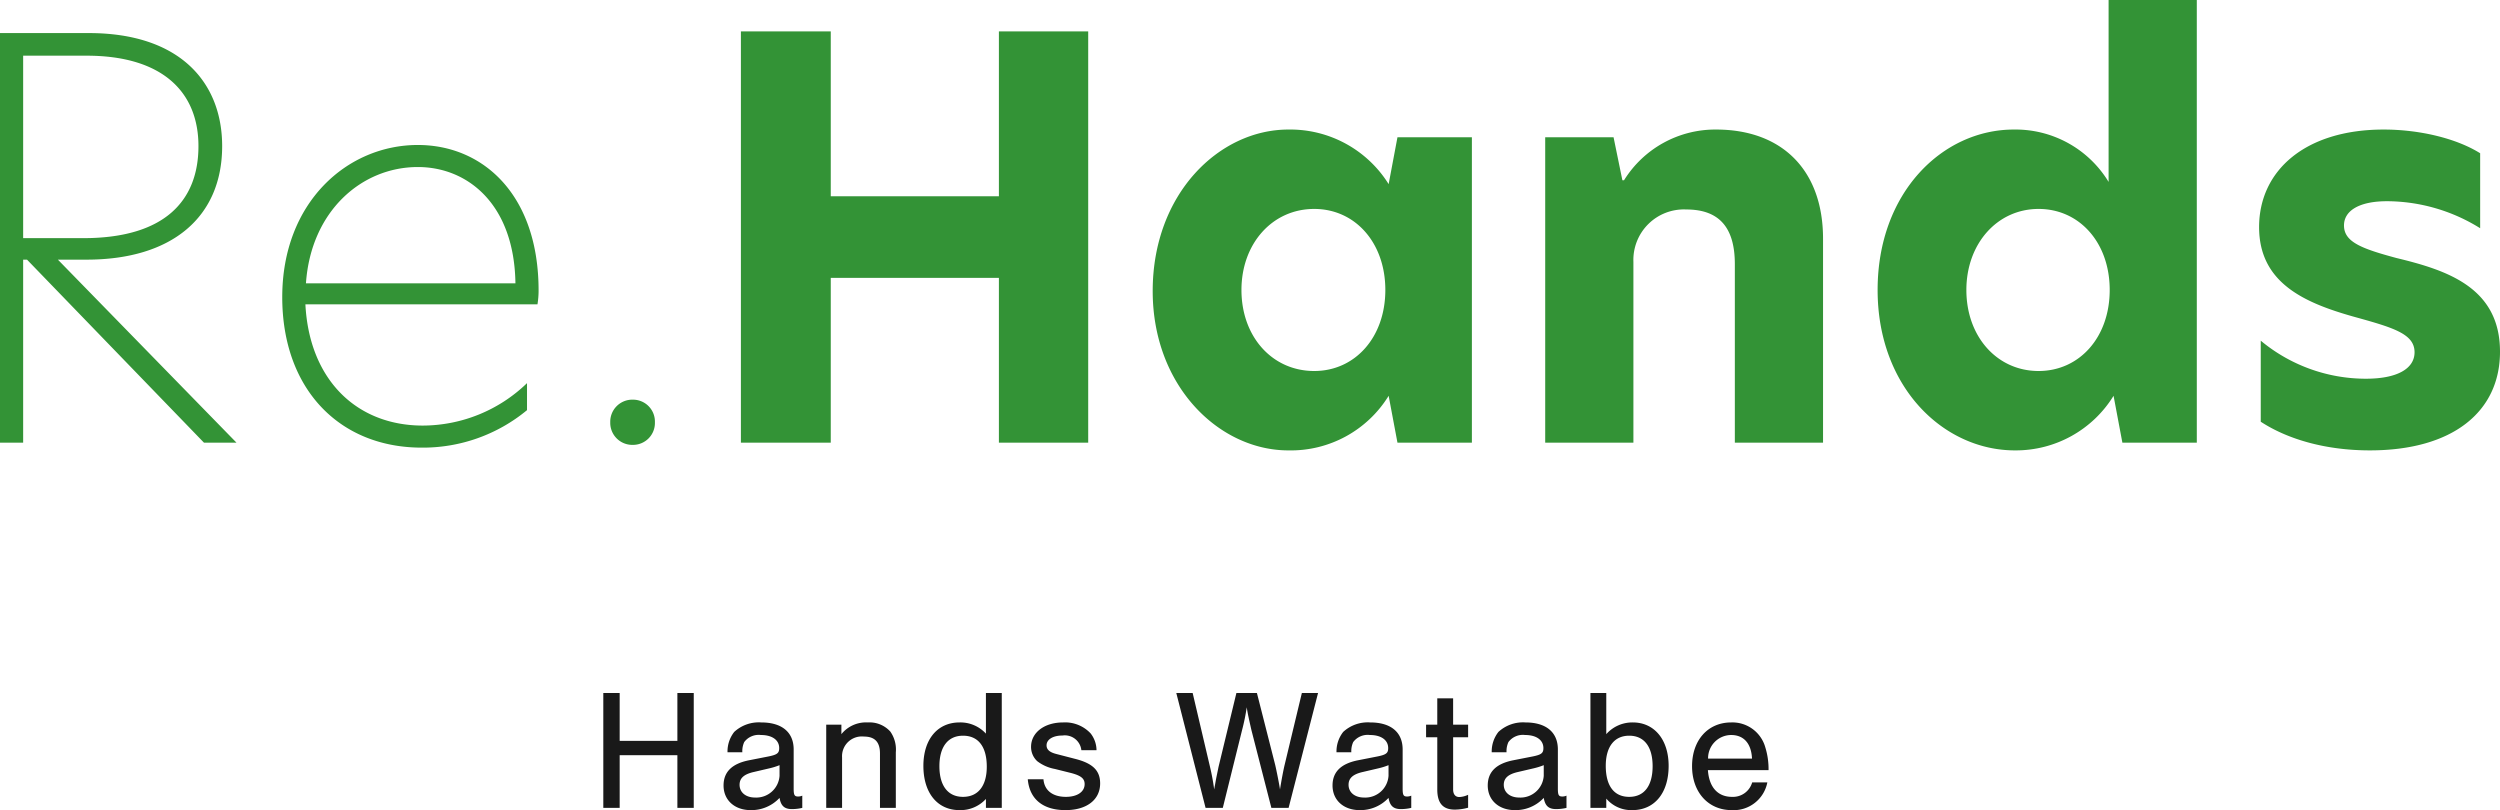 <svg xmlns="http://www.w3.org/2000/svg" width="362.8" height="117.565" viewBox="0 0 362.8 117.565">
  <g id="グループ_2553" data-name="グループ 2553" transform="translate(-652.36 -1029.76)">
    <path id="パス_1067" data-name="パス 1067" d="M-73.338-7.65V0h2.375V-16.675h-2.375v6.95h-8.375v-6.95h-2.375V0h2.375V-7.65Zm9.425-.425a3.178,3.178,0,0,1,.275-1.475,2.611,2.611,0,0,1,2.425-1.025c1.625,0,2.65.725,2.65,1.9,0,.75-.3.975-1.75,1.25l-2.675.525c-2.45.5-3.65,1.7-3.65,3.65,0,2.125,1.6,3.575,3.95,3.575A5.583,5.583,0,0,0-58.513-1.45c.2,1.15.7,1.625,1.8,1.625A6.593,6.593,0,0,0-55.213,0V-1.775a1.512,1.512,0,0,1-.6.125c-.525,0-.65-.2-.65-1.15V-8.475c0-2.5-1.7-3.925-4.7-3.925a5.255,5.255,0,0,0-3.925,1.375,4.588,4.588,0,0,0-.975,2.95Zm5.4,3.425a3.385,3.385,0,0,1-3.55,3.15c-1.35,0-2.25-.75-2.25-1.85,0-.95.625-1.525,2.025-1.85l2.35-.55a9.678,9.678,0,0,0,1.425-.45Zm6.775-7.425V0h2.3V-7.325a2.866,2.866,0,0,1,3.175-3.025c1.575,0,2.325.8,2.325,2.45V0h2.3V-8.075a4.523,4.523,0,0,0-.8-3A4.069,4.069,0,0,0-45.712-12.4a4.584,4.584,0,0,0-3.825,1.7v-1.375Zm25.475-4.6h-2.3v5.9A5.016,5.016,0,0,0-32.388-12.4c-3.2,0-5.25,2.45-5.25,6.3,0,3.925,2.025,6.425,5.25,6.425A5,5,0,0,0-28.562-1.3V0h2.3Zm-5.625,6.2c2.225,0,3.45,1.6,3.45,4.5,0,2.775-1.25,4.375-3.45,4.375-2.175,0-3.425-1.6-3.425-4.45C-35.312-8.875-34.062-10.475-31.888-10.475Zm19.375,2.1a4.018,4.018,0,0,0-.85-2.425,5.061,5.061,0,0,0-4-1.6c-2.725,0-4.65,1.475-4.65,3.55a2.807,2.807,0,0,0,.9,2.075,5.956,5.956,0,0,0,2.55,1.125l2.4.6c1.4.375,1.925.8,1.925,1.6,0,1.125-1.075,1.85-2.725,1.85-1.925,0-3.125-.95-3.25-2.55h-2.275c.25,2.875,2.2,4.475,5.475,4.475,3.075,0,5.025-1.5,5.025-3.875,0-1.85-1.05-2.9-3.575-3.55l-2.8-.725c-.975-.25-1.4-.65-1.4-1.25,0-.85.925-1.425,2.3-1.425a2.415,2.415,0,0,1,2.75,2.125ZM5.813,0l2.8-11.3a31.074,31.074,0,0,0,.675-3.3c.125.875.325,1.75.675,3.3L12.862,0h2.5l4.275-16.675h-2.35L14.788-6.25c-.175.725-.45,2.15-.675,3.575-.1-.725-.5-2.725-.7-3.575l-2.65-10.425H7.788l-2.6,10.75c-.05.275-.275,1.325-.375,1.85l-.15.85c-.025.075-.05.275-.1.55a32.777,32.777,0,0,0-.6-3.25L1.438-16.675H-.937L3.313,0Zm18.65-8.075a3.178,3.178,0,0,1,.275-1.475,2.611,2.611,0,0,1,2.425-1.025c1.625,0,2.65.725,2.65,1.9,0,.75-.3.975-1.75,1.25L25.387-6.9c-2.45.5-3.65,1.7-3.65,3.65,0,2.125,1.6,3.575,3.95,3.575A5.583,5.583,0,0,0,29.862-1.45c.2,1.15.7,1.625,1.8,1.625A6.593,6.593,0,0,0,33.162,0V-1.775a1.512,1.512,0,0,1-.6.125c-.525,0-.65-.2-.65-1.15V-8.475c0-2.5-1.7-3.925-4.7-3.925a5.255,5.255,0,0,0-3.925,1.375,4.588,4.588,0,0,0-.975,2.95Zm5.4,3.425a3.385,3.385,0,0,1-3.55,3.15c-1.35,0-2.25-.75-2.25-1.85,0-.95.625-1.525,2.025-1.85l2.35-.55a9.678,9.678,0,0,0,1.425-.45Zm11.55-7.425H39.237V-15.9h-2.3v3.825H35.313v1.825h1.625v7.575c0,2,.825,2.925,2.55,2.925a7.686,7.686,0,0,0,1.925-.275V-1.9a3.328,3.328,0,0,1-1.275.325c-.575,0-.9-.4-.9-1.1V-10.25h2.175Zm5.575,4a3.178,3.178,0,0,1,.275-1.475,2.611,2.611,0,0,1,2.425-1.025c1.625,0,2.65.725,2.65,1.9,0,.75-.3.975-1.75,1.25L47.912-6.9c-2.45.5-3.65,1.7-3.65,3.65,0,2.125,1.6,3.575,3.95,3.575A5.583,5.583,0,0,0,52.388-1.45c.2,1.15.7,1.625,1.8,1.625A6.593,6.593,0,0,0,55.688,0V-1.775a1.512,1.512,0,0,1-.6.125c-.525,0-.65-.2-.65-1.15V-8.475c0-2.5-1.7-3.925-4.7-3.925a5.255,5.255,0,0,0-3.925,1.375,4.588,4.588,0,0,0-.975,2.95Zm5.4,3.425a3.385,3.385,0,0,1-3.55,3.15c-1.35,0-2.25-.75-2.25-1.85,0-.95.625-1.525,2.025-1.85l2.35-.55a9.678,9.678,0,0,0,1.425-.45ZM59.163,0h2.3V-1.35A4.75,4.75,0,0,0,65.238.325c3.225,0,5.275-2.475,5.275-6.425,0-3.8-2.075-6.3-5.2-6.3a5.042,5.042,0,0,0-3.85,1.7v-5.975h-2.3Zm5.625-10.475c2.175,0,3.4,1.6,3.4,4.425,0,2.85-1.225,4.45-3.4,4.45-2.2,0-3.4-1.6-3.4-4.5C61.388-8.875,62.638-10.475,64.788-10.475Zm20.225,5A10.674,10.674,0,0,0,84.537-8.8a4.955,4.955,0,0,0-4.95-3.6c-3.375,0-5.675,2.575-5.675,6.35S76.262.325,79.662.325A4.98,4.98,0,0,0,84.837-3.7h-2.2a2.9,2.9,0,0,1-2.925,2.1c-2.075,0-3.325-1.4-3.5-3.875ZM76.237-7.15a3.366,3.366,0,0,1,3.35-3.425c1.825,0,2.925,1.225,3.025,3.425Z" transform="translate(824 1147)" fill="#191919"/>
    <path id="パス_1066" data-name="パス 1066" d="M17.76-26.56h4.16c12.48,0,19.68-6.24,19.68-16.48,0-9.12-6-16.4-19.36-16.4H9.36V0h3.36V-26.56h.56L38.96,0h4.72Zm-5.04-3.12V-56.16h9.2c11.12,0,16.24,5.36,16.24,13.12,0,7.92-4.88,13.36-16.72,13.36Zm74.8,7.6C87.52-36,79.44-43.2,70-43.2c-10.24,0-19.68,8.32-19.68,22.08C50.32-7.76,58.64.72,70.56.72A23.694,23.694,0,0,0,85.84-4.72V-8.64A21.834,21.834,0,0,1,70.72-2.48c-9.6,0-16.48-6.64-17.04-17.6H87.36A12.594,12.594,0,0,0,87.52-22.08ZM53.76-23.12C54.48-33.6,61.84-40,70-40c7.2,0,14,5.36,14.16,16.88ZM101.2.32a3.178,3.178,0,0,0,3.2-3.28,3.178,3.178,0,0,0-3.2-3.28,3.2,3.2,0,0,0-3.28,3.28A3.2,3.2,0,0,0,101.2.32ZM154.32,0h12.96V-59.68H154.32v23.92h-24.4V-59.68H116.88V0h13.04V-23.92h24.4Zm42,1.12A16.662,16.662,0,0,0,210.88-6.8L212.16,0h10.8V-44.32h-10.8l-1.28,6.8a16.834,16.834,0,0,0-14.56-7.92c-10,0-19.68,9.28-19.68,23.44C176.64-8.16,186.32,1.12,196.32,1.12Zm3.76-11.52c-6.08,0-10.56-4.96-10.56-11.76,0-6.72,4.48-11.76,10.56-11.76,5.92,0,10.32,4.88,10.32,11.76S206-10.4,200.08-10.4ZM258.4-45.44a15.586,15.586,0,0,0-13.36,7.36h-.24l-1.28-6.24H233.6V0h12.8V-26.24a7.33,7.33,0,0,1,7.68-7.6c4.64,0,7.04,2.48,7.04,7.92V0h12.8V-29.6C273.92-39.52,268-45.44,258.4-45.44ZM301.76,1.12A16.648,16.648,0,0,0,316.08-6.8L317.36,0h10.8V-64.24h-12.8v26.4a15.8,15.8,0,0,0-13.76-7.6c-10.32,0-19.76,9.12-19.76,23.28S291.44,1.12,301.76,1.12ZM305.2-10.4c-6,0-10.48-4.96-10.48-11.76,0-6.72,4.48-11.76,10.48-11.76,5.92,0,10.32,4.88,10.32,11.76S311.12-10.4,305.2-10.4Zm50.08-35.04c-11.44,0-18.08,6-18.08,14.16,0,8.08,6.56,10.96,13.6,12.96,5.76,1.6,8.96,2.48,8.96,5.2,0,2.4-2.56,3.84-7.04,3.84a23.856,23.856,0,0,1-15.28-5.52V-3.04c3.92,2.56,9.44,4.16,15.84,4.16,12,0,18.88-5.6,18.88-14.32,0-9.36-7.76-11.84-15.04-13.6-5.04-1.36-7.6-2.32-7.6-4.72,0-2.16,2.24-3.52,6.24-3.52a25.7,25.7,0,0,1,13.52,3.92V-42C365.84-44.16,360.48-45.44,355.28-45.44Z" transform="translate(643 1094)" fill="#339336"/>
  </g>
</svg>
